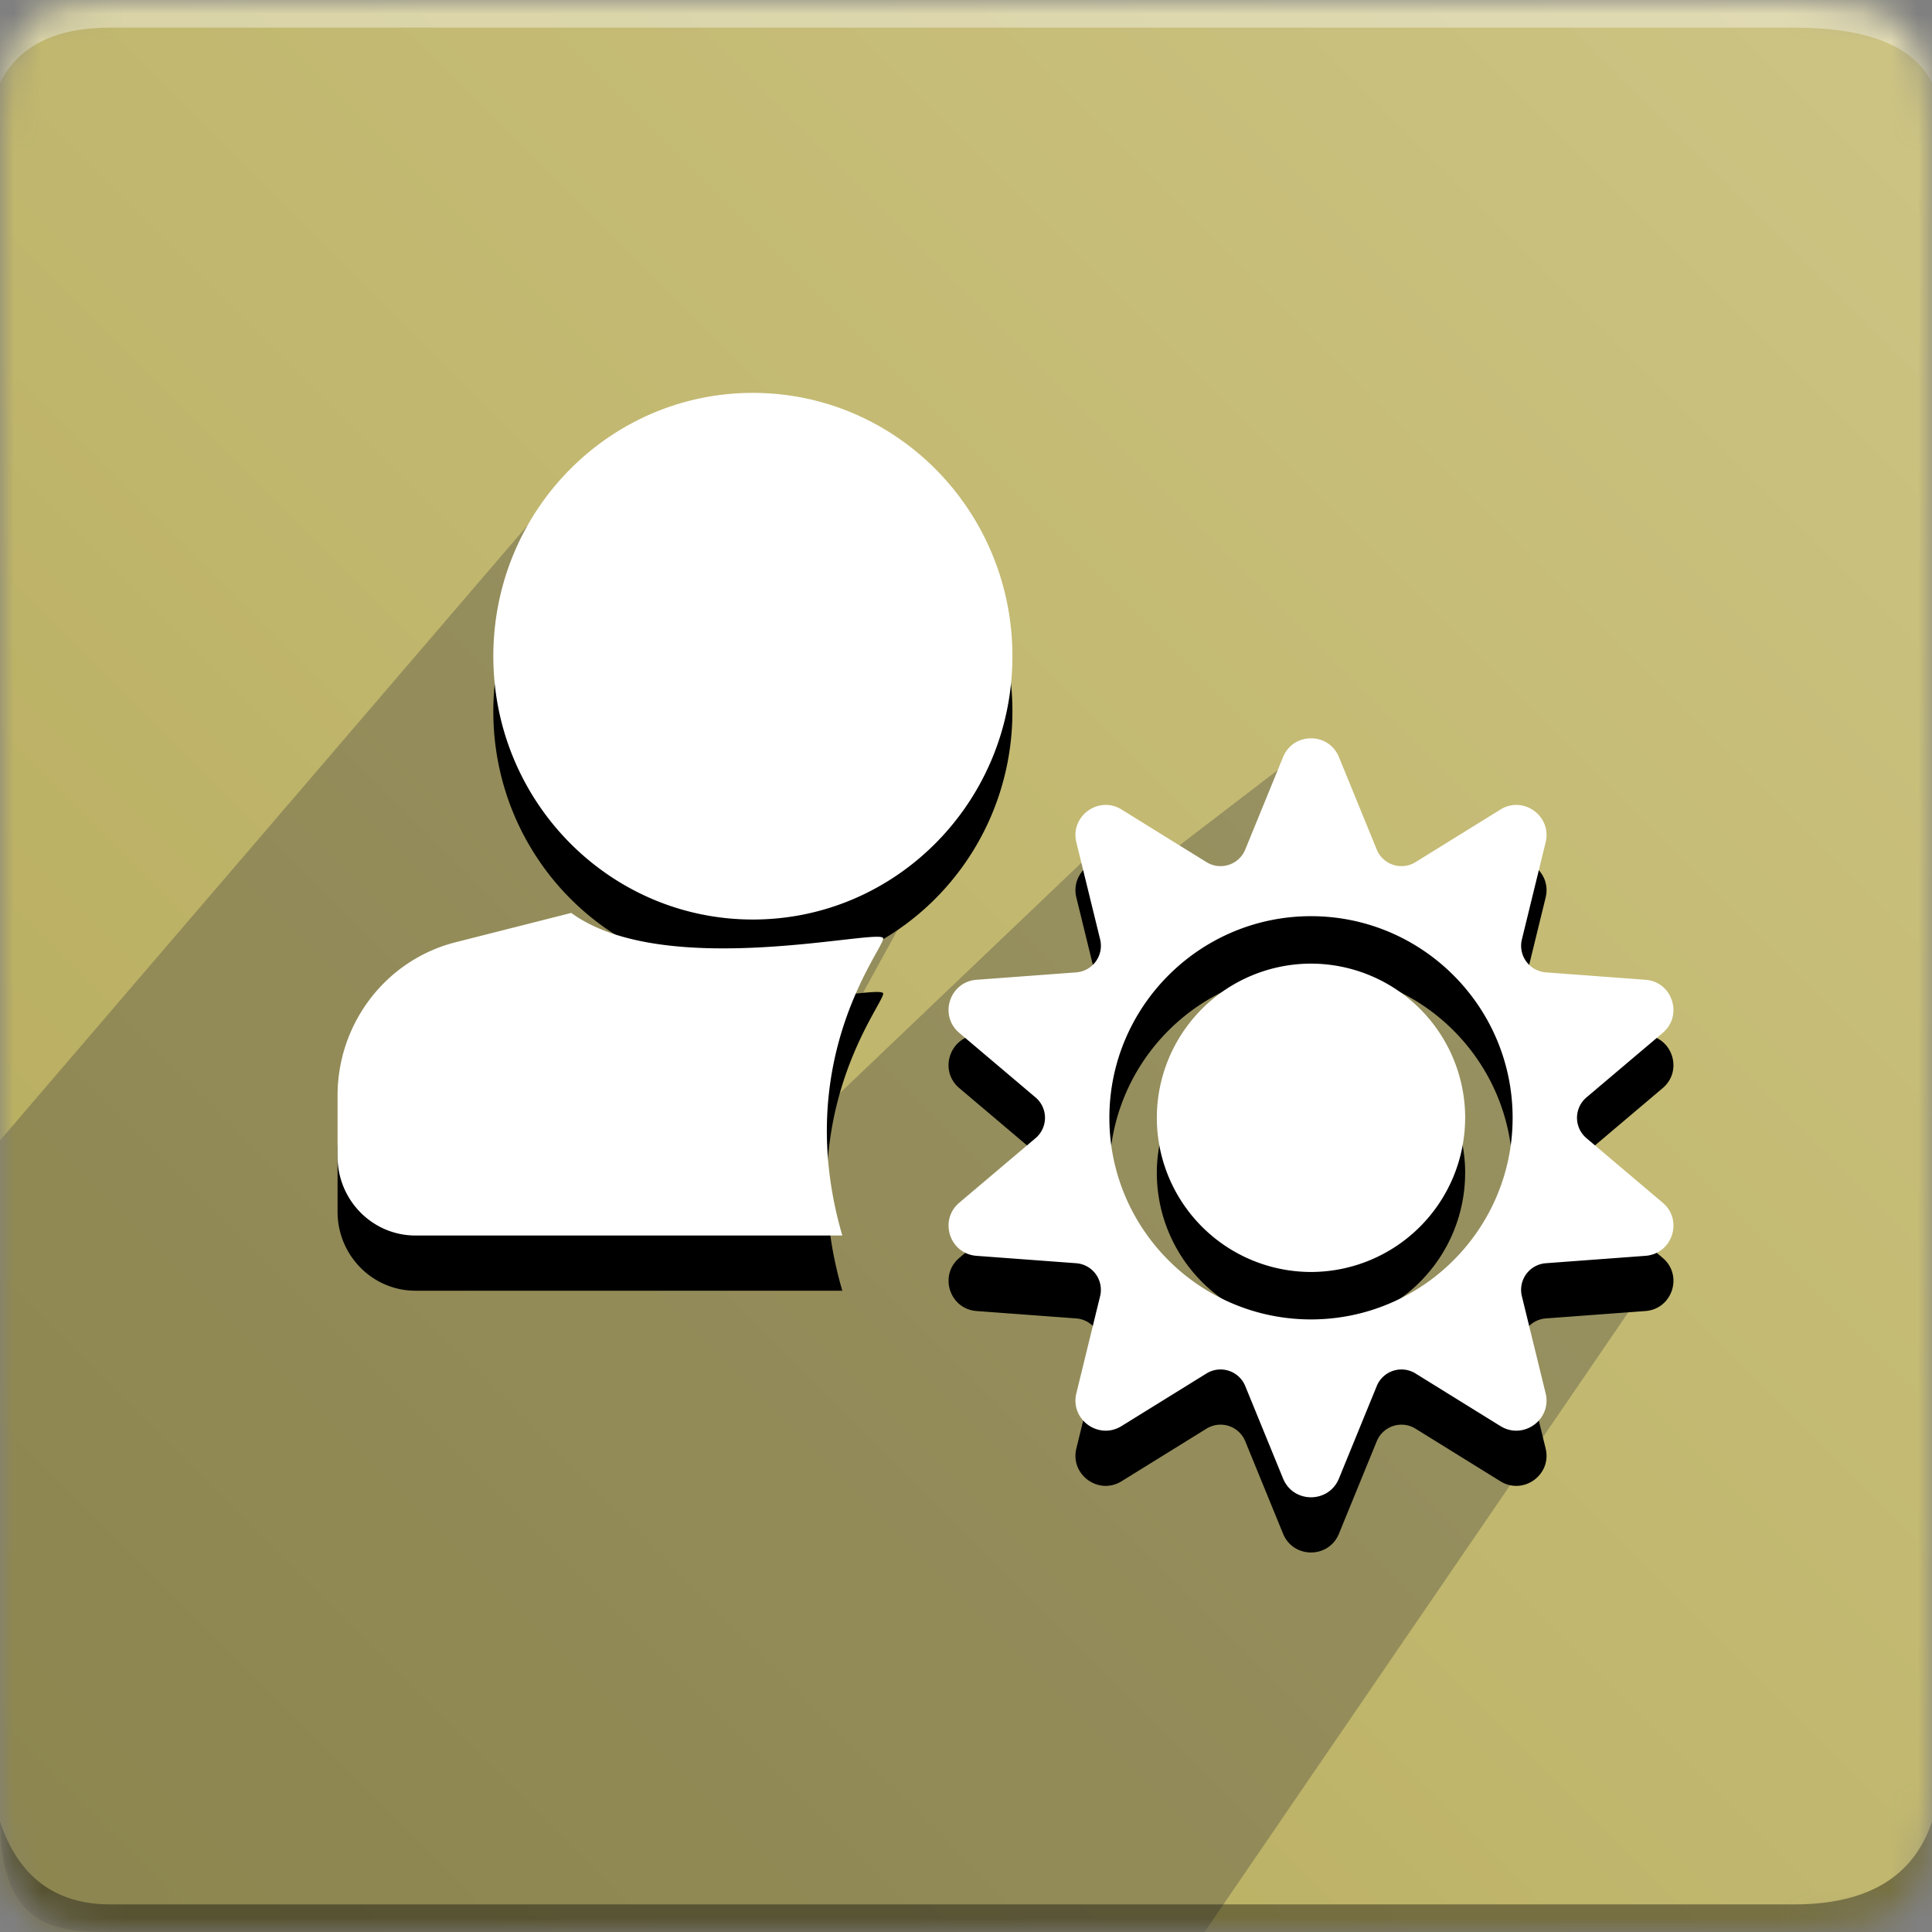 <svg width="70" height="70" viewBox="0 0 70 70" xmlns="http://www.w3.org/2000/svg" xmlns:xlink="http://www.w3.org/1999/xlink"><rect x="0" y="0" width="70" height="70" fill="#808080" stroke="none"/><title>hr_holidays</title><defs><path d="M4 0h61c4 0 5 1 5 5v60c0 4-1 5-5 5H4c-3 0-4-1-4-5V5c0-4 1-5 4-5z" id="a"/><linearGradient x1="100%" y1="0%" x2="0%" y2="100%" id="c"><stop stop-color="#CDC484" offset="0%"/><stop stop-color="#B5AA59" offset="100%"/></linearGradient><path d="M27.278 16.235c5.193 0 9.404 4.271 9.404 9.54 0 5.27-4.21 9.541-9.404 9.541s-9.404-4.271-9.404-9.54c0-5.27 4.21-9.541 9.404-9.541zM32 36c0-.413-7.882 1.574-11.303-.923l-4.192 1.063c-2.511.638-4.274 2.927-4.274 5.554v2.209c0 1.58 1.264 2.862 2.822 2.862h15.466C28.667 40.425 32 36.413 32 36zm16.512-6.57l1.37 3.35a.967.967 0 0 0 1.404.457l3.078-1.906c.832-.515 1.87.239 1.637 1.19l-.86 3.516a.967.967 0 0 0 .867 1.194l3.61.268c.976.072 1.372 1.292.626 1.924l-2.764 2.339a.967.967 0 0 0 0 1.476l2.764 2.339c.747.632.35 1.852-.626 1.924l-3.61.268a.967.967 0 0 0-.868 1.194l.861 3.517c.233.95-.805 1.704-1.637 1.19l-3.078-1.907a.967.967 0 0 0-1.404.457l-1.37 3.35c-.37.906-1.653.906-2.024 0l-1.37-3.35a.967.967 0 0 0-1.404-.457l-3.078 1.906c-.832.515-1.87-.239-1.637-1.19l.86-3.516a.967.967 0 0 0-.867-1.194l-3.61-.268c-.976-.072-1.372-1.292-.626-1.924l2.764-2.339a.967.967 0 0 0 0-1.476l-2.764-2.339c-.747-.632-.35-1.852.626-1.924l3.61-.268a.967.967 0 0 0 .868-1.194l-.861-3.517c-.233-.95.805-1.704 1.637-1.19l3.078 1.907a.967.967 0 0 0 1.404-.457l1.37-3.35c.37-.906 1.653-.906 2.024 0zm6.293 13.07c0-4.028-3.277-7.305-7.305-7.305s-7.305 3.277-7.305 7.305 3.277 7.305 7.305 7.305 7.305-3.277 7.305-7.305zm-1.72 0a5.592 5.592 0 0 1-5.585 5.586 5.592 5.592 0 0 1-5.586-5.586 5.592 5.592 0 0 1 5.586-5.586 5.592 5.592 0 0 1 5.586 5.586z" id="d"/><path d="M27.278 14.235c5.193 0 9.404 4.271 9.404 9.54 0 5.27-4.21 9.541-9.404 9.541s-9.404-4.271-9.404-9.54c0-5.27 4.21-9.541 9.404-9.541zM32 34c0-.413-7.882 1.574-11.303-.923l-4.192 1.063c-2.511.638-4.274 2.927-4.274 5.554v2.209c0 1.58 1.264 2.862 2.822 2.862h15.466C28.667 38.425 32 34.413 32 34zm16.512-6.57l1.37 3.35a.967.967 0 0 0 1.404.457l3.078-1.906c.832-.515 1.87.239 1.637 1.19l-.86 3.516a.967.967 0 0 0 .867 1.194l3.61.268c.976.072 1.372 1.292.626 1.924l-2.764 2.339a.967.967 0 0 0 0 1.476l2.764 2.339c.747.632.35 1.852-.626 1.924l-3.61.268a.967.967 0 0 0-.868 1.194l.861 3.517c.233.95-.805 1.704-1.637 1.19l-3.078-1.907a.967.967 0 0 0-1.404.457l-1.37 3.35c-.37.906-1.653.906-2.024 0l-1.37-3.35a.967.967 0 0 0-1.404-.457l-3.078 1.906c-.832.515-1.87-.239-1.637-1.19l.86-3.516a.967.967 0 0 0-.867-1.194l-3.61-.268c-.976-.072-1.372-1.292-.626-1.924l2.764-2.339a.967.967 0 0 0 0-1.476l-2.764-2.339c-.747-.632-.35-1.852.626-1.924l3.61-.268a.967.967 0 0 0 .868-1.194l-.861-3.517c-.233-.95.805-1.704 1.637-1.19l3.078 1.907a.967.967 0 0 0 1.404-.457l1.37-3.35c.37-.906 1.653-.906 2.024 0zm6.293 13.07c0-4.028-3.277-7.305-7.305-7.305s-7.305 3.277-7.305 7.305 3.277 7.305 7.305 7.305 7.305-3.277 7.305-7.305zm-1.72 0a5.592 5.592 0 0 1-5.585 5.586 5.592 5.592 0 0 1-5.586-5.586 5.592 5.592 0 0 1 5.586-5.586 5.592 5.592 0 0 1 5.586 5.586z" id="e"/></defs><g fill="none" fill-rule="evenodd"><mask id="b" fill="#fff"><use xlink:href="#a"/></mask><g mask="url(#b)"><path fill="url(#c)" d="M0 0H70V70H0z"/><path d="M4 1h61c2.667 0 4.333.667 5 2V0H0v3c.667-1.333 2-2 4-2z" fill="#FFF" fill-opacity=".383"/><path d="M43.644 70H4c-2 0-4-.149-4-4.16V41.32L20 18l16 9.36-8 14.56 12-11.44 1.604 1.015L47 27.36l4 5.2 9 13.52L43.644 70z" fill="#393939" opacity=".324"/><path d="M4 69h61c2.667 0 4.333-1 5-3v4H0v-4c.667 2 2 3 4 3z" fill="#000" fill-opacity=".383"/><use fill="#000" fill-rule="nonzero" opacity=".3" xlink:href="#d"/><use fill="#FFF" fill-rule="nonzero" xlink:href="#e"/></g></g></svg>